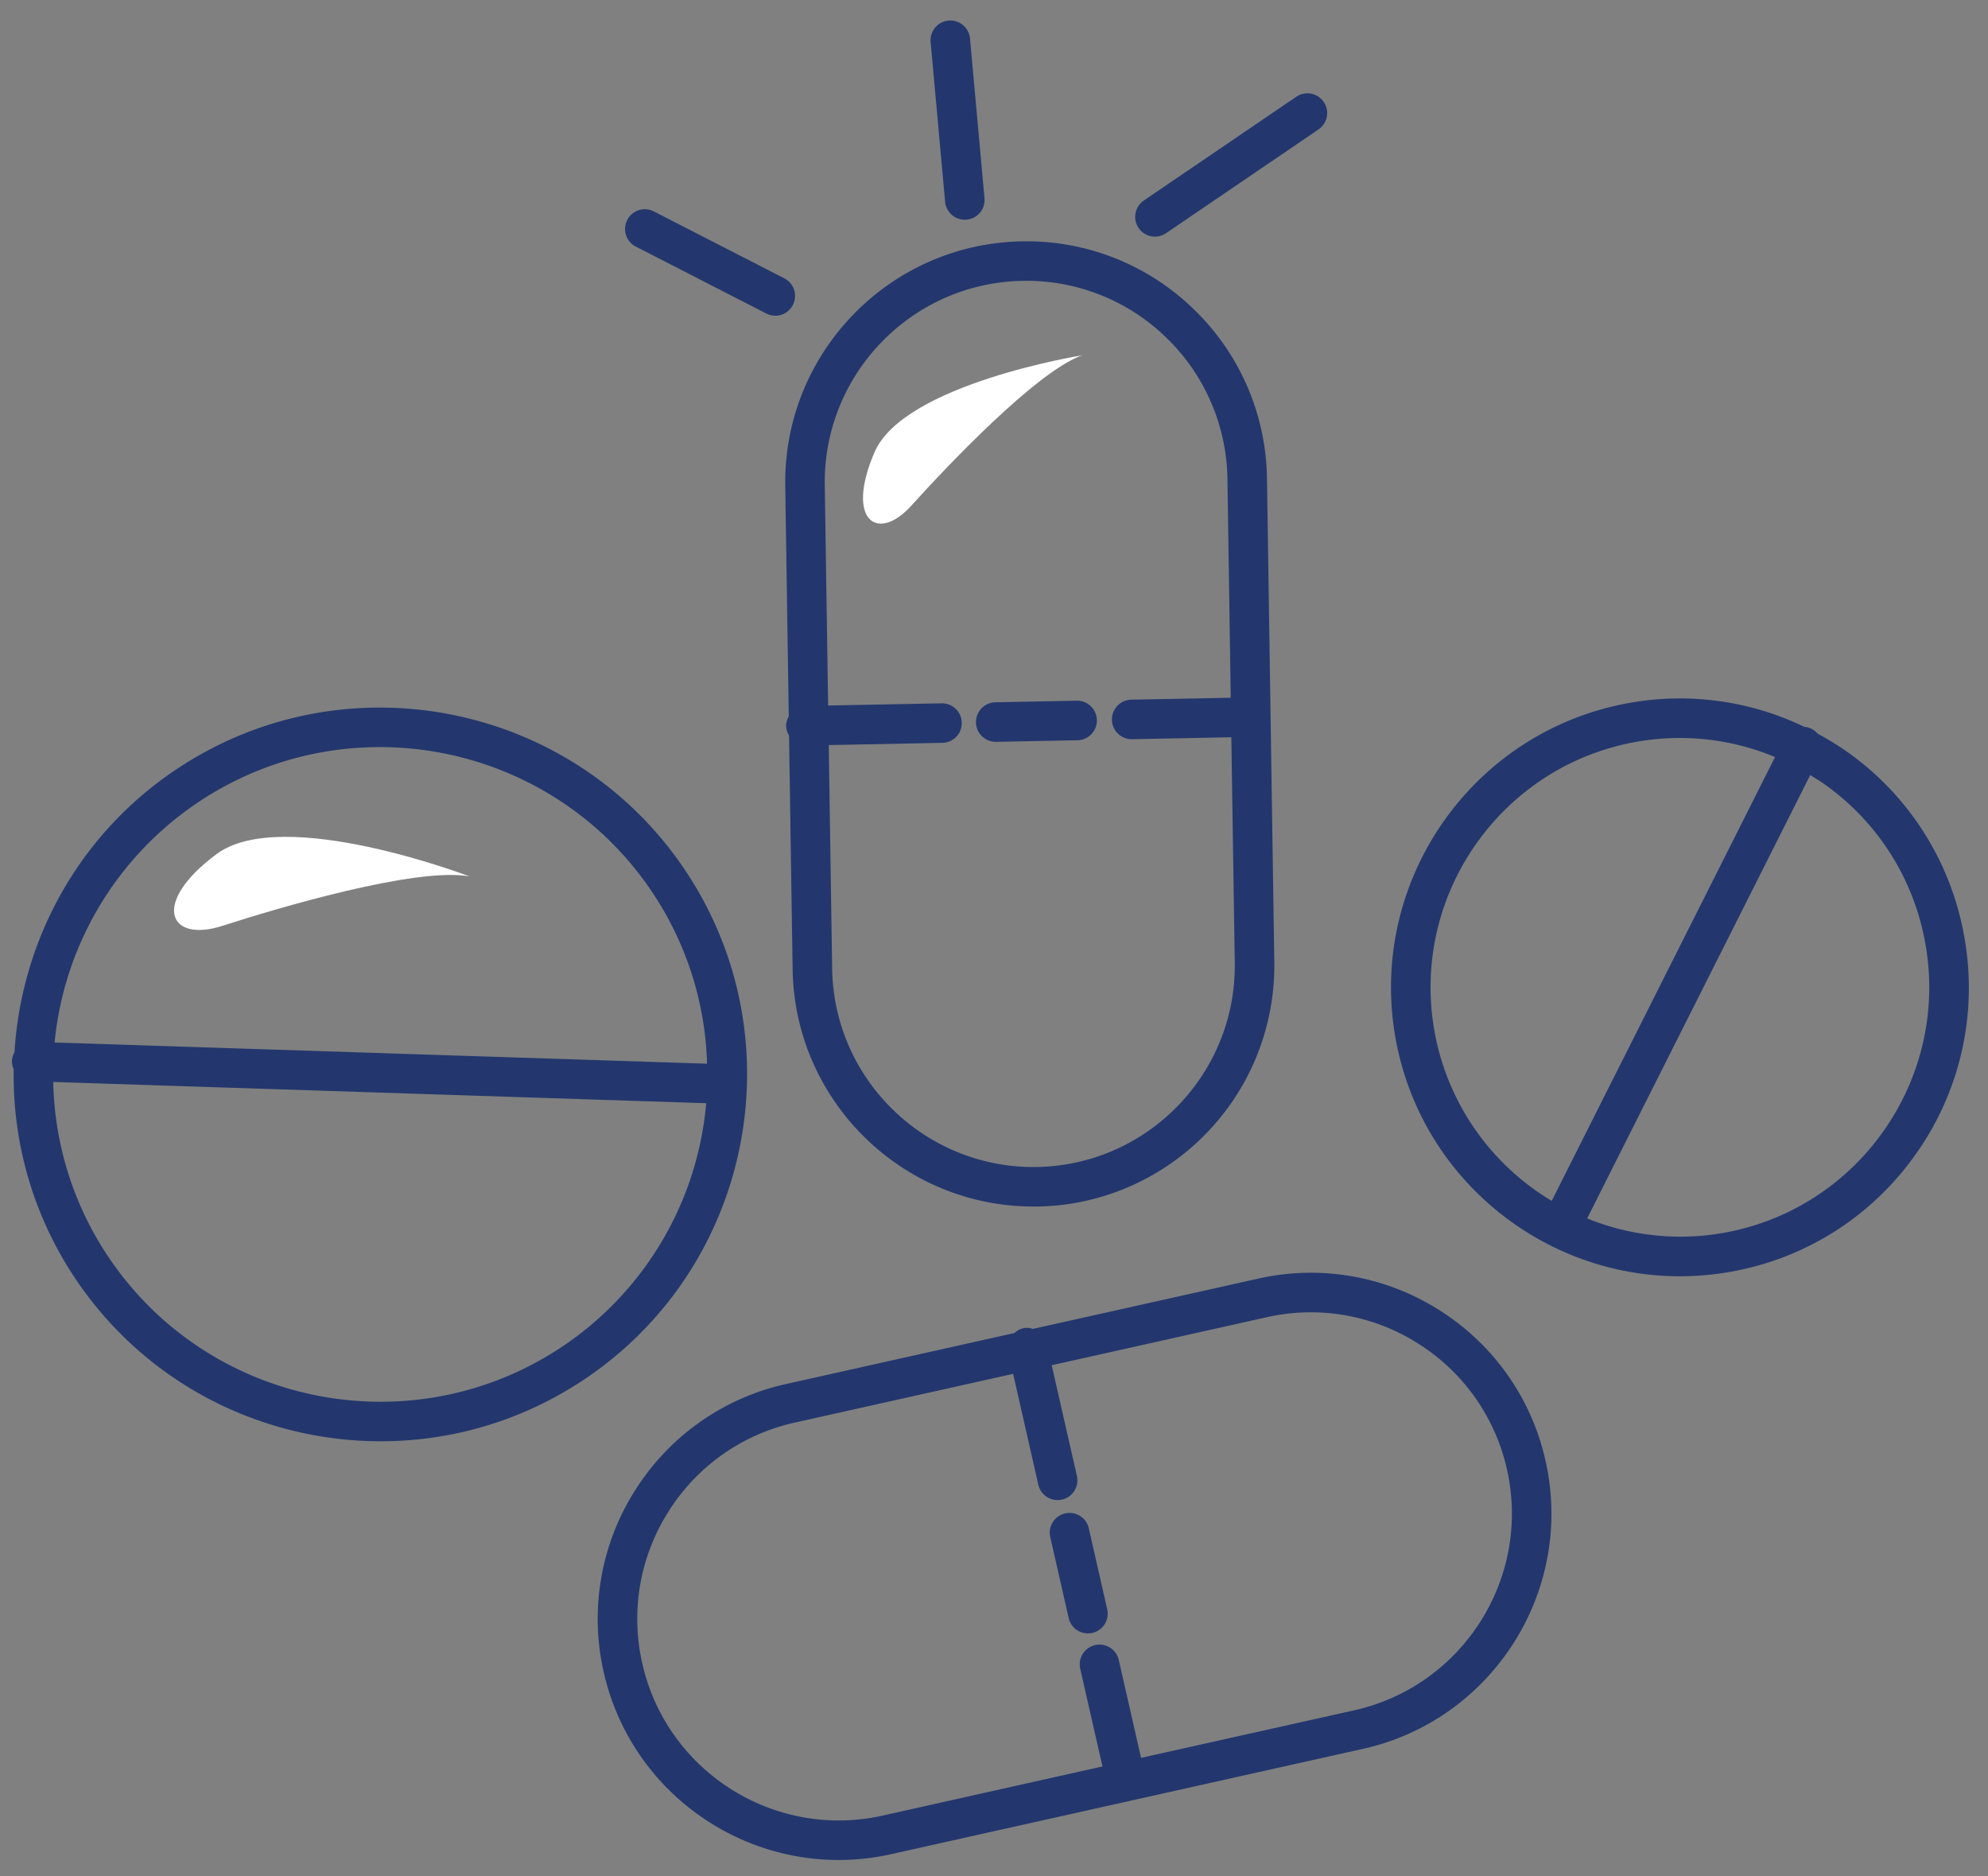 <svg xmlns="http://www.w3.org/2000/svg" width="71" height="67" viewBox="0 0 71 67"><rect x="0" y="0" width="71" height="67" fill="#808080" stroke="none"/><defs><clipPath id="huera"><path d="M.427 66.424V.721h69.889v65.703z"/></clipPath></defs><g><g><g><g/><g clip-path="url(#huera)"><path fill="#23376e" d="M7 28.703c5.332-3.628 12.62-2.242 16.247 3.088a11.609 11.609 0 0 1 2.006 6.196L1.95 37.229A11.67 11.67 0 0 1 7 28.703M3.913 44.949a11.612 11.612 0 0 1-2.011-6.31l23.319.759a11.674 11.674 0 0 1-5.062 8.639c-5.331 3.627-12.62 2.242-16.246-3.088m20.502-13.952c-4.066-5.975-12.234-7.527-18.208-3.461-3.482 2.369-5.45 6.132-5.69 10.042a.699.699 0 0 0-.09.308.692.692 0 0 0 .063.3 13.008 13.008 0 0 0 2.256 7.557c4.065 5.974 12.233 7.527 18.207 3.46 5.975-4.065 7.527-12.232 3.462-18.206"/></g><g clip-path="url(#huera)"><path fill="#23376e" d="M51.212 36.714c-.802-4.845 2.486-9.437 7.333-10.24a8.838 8.838 0 0 1 4.849.562l-7.976 15.85a8.88 8.88 0 0 1-4.206-6.172m17.57-2.906c.8 4.845-2.488 9.439-7.332 10.238a8.833 8.833 0 0 1-4.766-.534l7.967-15.833c.179.11.358.219.53.342a8.848 8.848 0 0 1 3.6 5.787m-2.777-6.935a10.45 10.45 0 0 0-1.09-.673.698.698 0 0 0-.222-.175.712.712 0 0 0-.251-.068 10.232 10.232 0 0 0-6.127-.875c-5.613.928-9.424 6.25-8.496 11.862.928 5.612 6.25 9.423 11.862 8.495a10.272 10.272 0 0 0 4.12-1.641 10.31 10.31 0 0 0 2.584-2.53 10.244 10.244 0 0 0 1.79-7.69 10.25 10.25 0 0 0-4.17-6.705"/></g><g clip-path="url(#huera)"><path fill="#23376e" d="M43.955 24.918l-3.585.069a.707.707 0 0 0 .027 1.412l3.579-.07.123 8.048c.06 3.963-3.115 7.238-7.081 7.299-3.964.059-7.238-3.117-7.298-7.081l-.122-7.987 4.059-.08a.704.704 0 0 0 .692-.72.706.706 0 0 0-.72-.691l-4.053.079-.12-7.866c-.06-3.965 3.116-7.24 7.08-7.3a7.147 7.147 0 0 1 5.118 2.029 7.147 7.147 0 0 1 2.183 5.052zm-1.318-13.872a8.549 8.549 0 0 0-6.121-2.427c-4.742.072-8.543 3.989-8.471 8.733l.125 8.235a.695.695 0 0 0-.094.344.695.695 0 0 0 .104.335l.128 8.35c.072 4.743 3.989 8.543 8.732 8.47v.002a8.555 8.555 0 0 0 4.697-1.485 8.604 8.604 0 0 0 3.774-7.248l-.262-17.265a8.548 8.548 0 0 0-2.612-6.044"/></g><g clip-path="url(#huera)"><path fill="#23376e" d="M38.489 25.023l-2.94.057a.706.706 0 1 0 .027 1.412l2.94-.057a.707.707 0 0 0-.028-1.412"/></g><g clip-path="url(#huera)"><path fill="#23376e" d="M53.823 52.49c.864 3.87-1.583 7.719-5.451 8.587l-7.62 1.7-.796-3.496a.705.705 0 1 0-1.376.313l.794 3.49-7.854 1.755c-3.87.864-7.72-1.581-8.585-5.451a7.143 7.143 0 0 1 .948-5.421 7.144 7.144 0 0 1 4.504-3.164l7.796-1.74.9 3.958a.706.706 0 0 0 1.378-.313l-.9-3.953 7.678-1.714a7.143 7.143 0 0 1 5.42.947 7.148 7.148 0 0 1 3.164 4.503m-8.892-6.828l-8.04 1.794a.686.686 0 0 0-.354-.022.688.688 0 0 0-.307.17l-8.151 1.82a8.548 8.548 0 0 0-5.388 3.785 8.549 8.549 0 0 0-1.134 6.486c1.034 4.629 5.64 7.555 10.27 6.52l16.854-3.762a8.529 8.529 0 0 0 2.955-1.278c2.83-1.926 4.355-5.453 3.565-8.992a8.542 8.542 0 0 0-3.784-5.388 8.545 8.545 0 0 0-6.486-1.133"/></g><g clip-path="url(#huera)"><path fill="#23376e" d="M38.04 54.047a.706.706 0 0 0-.531.845l.653 2.867a.706.706 0 1 0 1.376-.313l-.652-2.867a.706.706 0 0 0-.845-.532"/></g><g clip-path="url(#huera)"><path fill="#23376e" d="M27.367 11.196a.703.703 0 0 0 .95-.306.705.705 0 0 0-.306-.95l-4.66-2.39a.705.705 0 1 0-.644 1.256z"/></g><g clip-path="url(#huera)"><path fill="#23376e" d="M34.52 7.844a.703.703 0 0 0 .64-.767l-.518-5.714a.706.706 0 0 0-1.406.128l.518 5.714a.706.706 0 0 0 .767.639"/></g><g clip-path="url(#huera)"><path fill="#23376e" d="M41.66 8.317l5.414-3.684a.706.706 0 1 0-.794-1.167L40.867 7.15a.706.706 0 1 0 .794 1.167"/></g><g clip-path="url(#huera)"><path fill="#fff" d="M16.767 31.298S10.1 28.747 7.736 30.5c-2.365 1.753-1.715 3.184.205 2.564 1.92-.62 6.917-2.112 8.826-1.766"/></g><g clip-path="url(#huera)"><path fill="#fff" d="M38.64 12.69s-6.351 1.02-7.405 3.455c-1.054 2.435.098 3.259 1.317 1.908 1.219-1.35 4.443-4.77 6.089-5.363"/></g></g></g></g></svg>